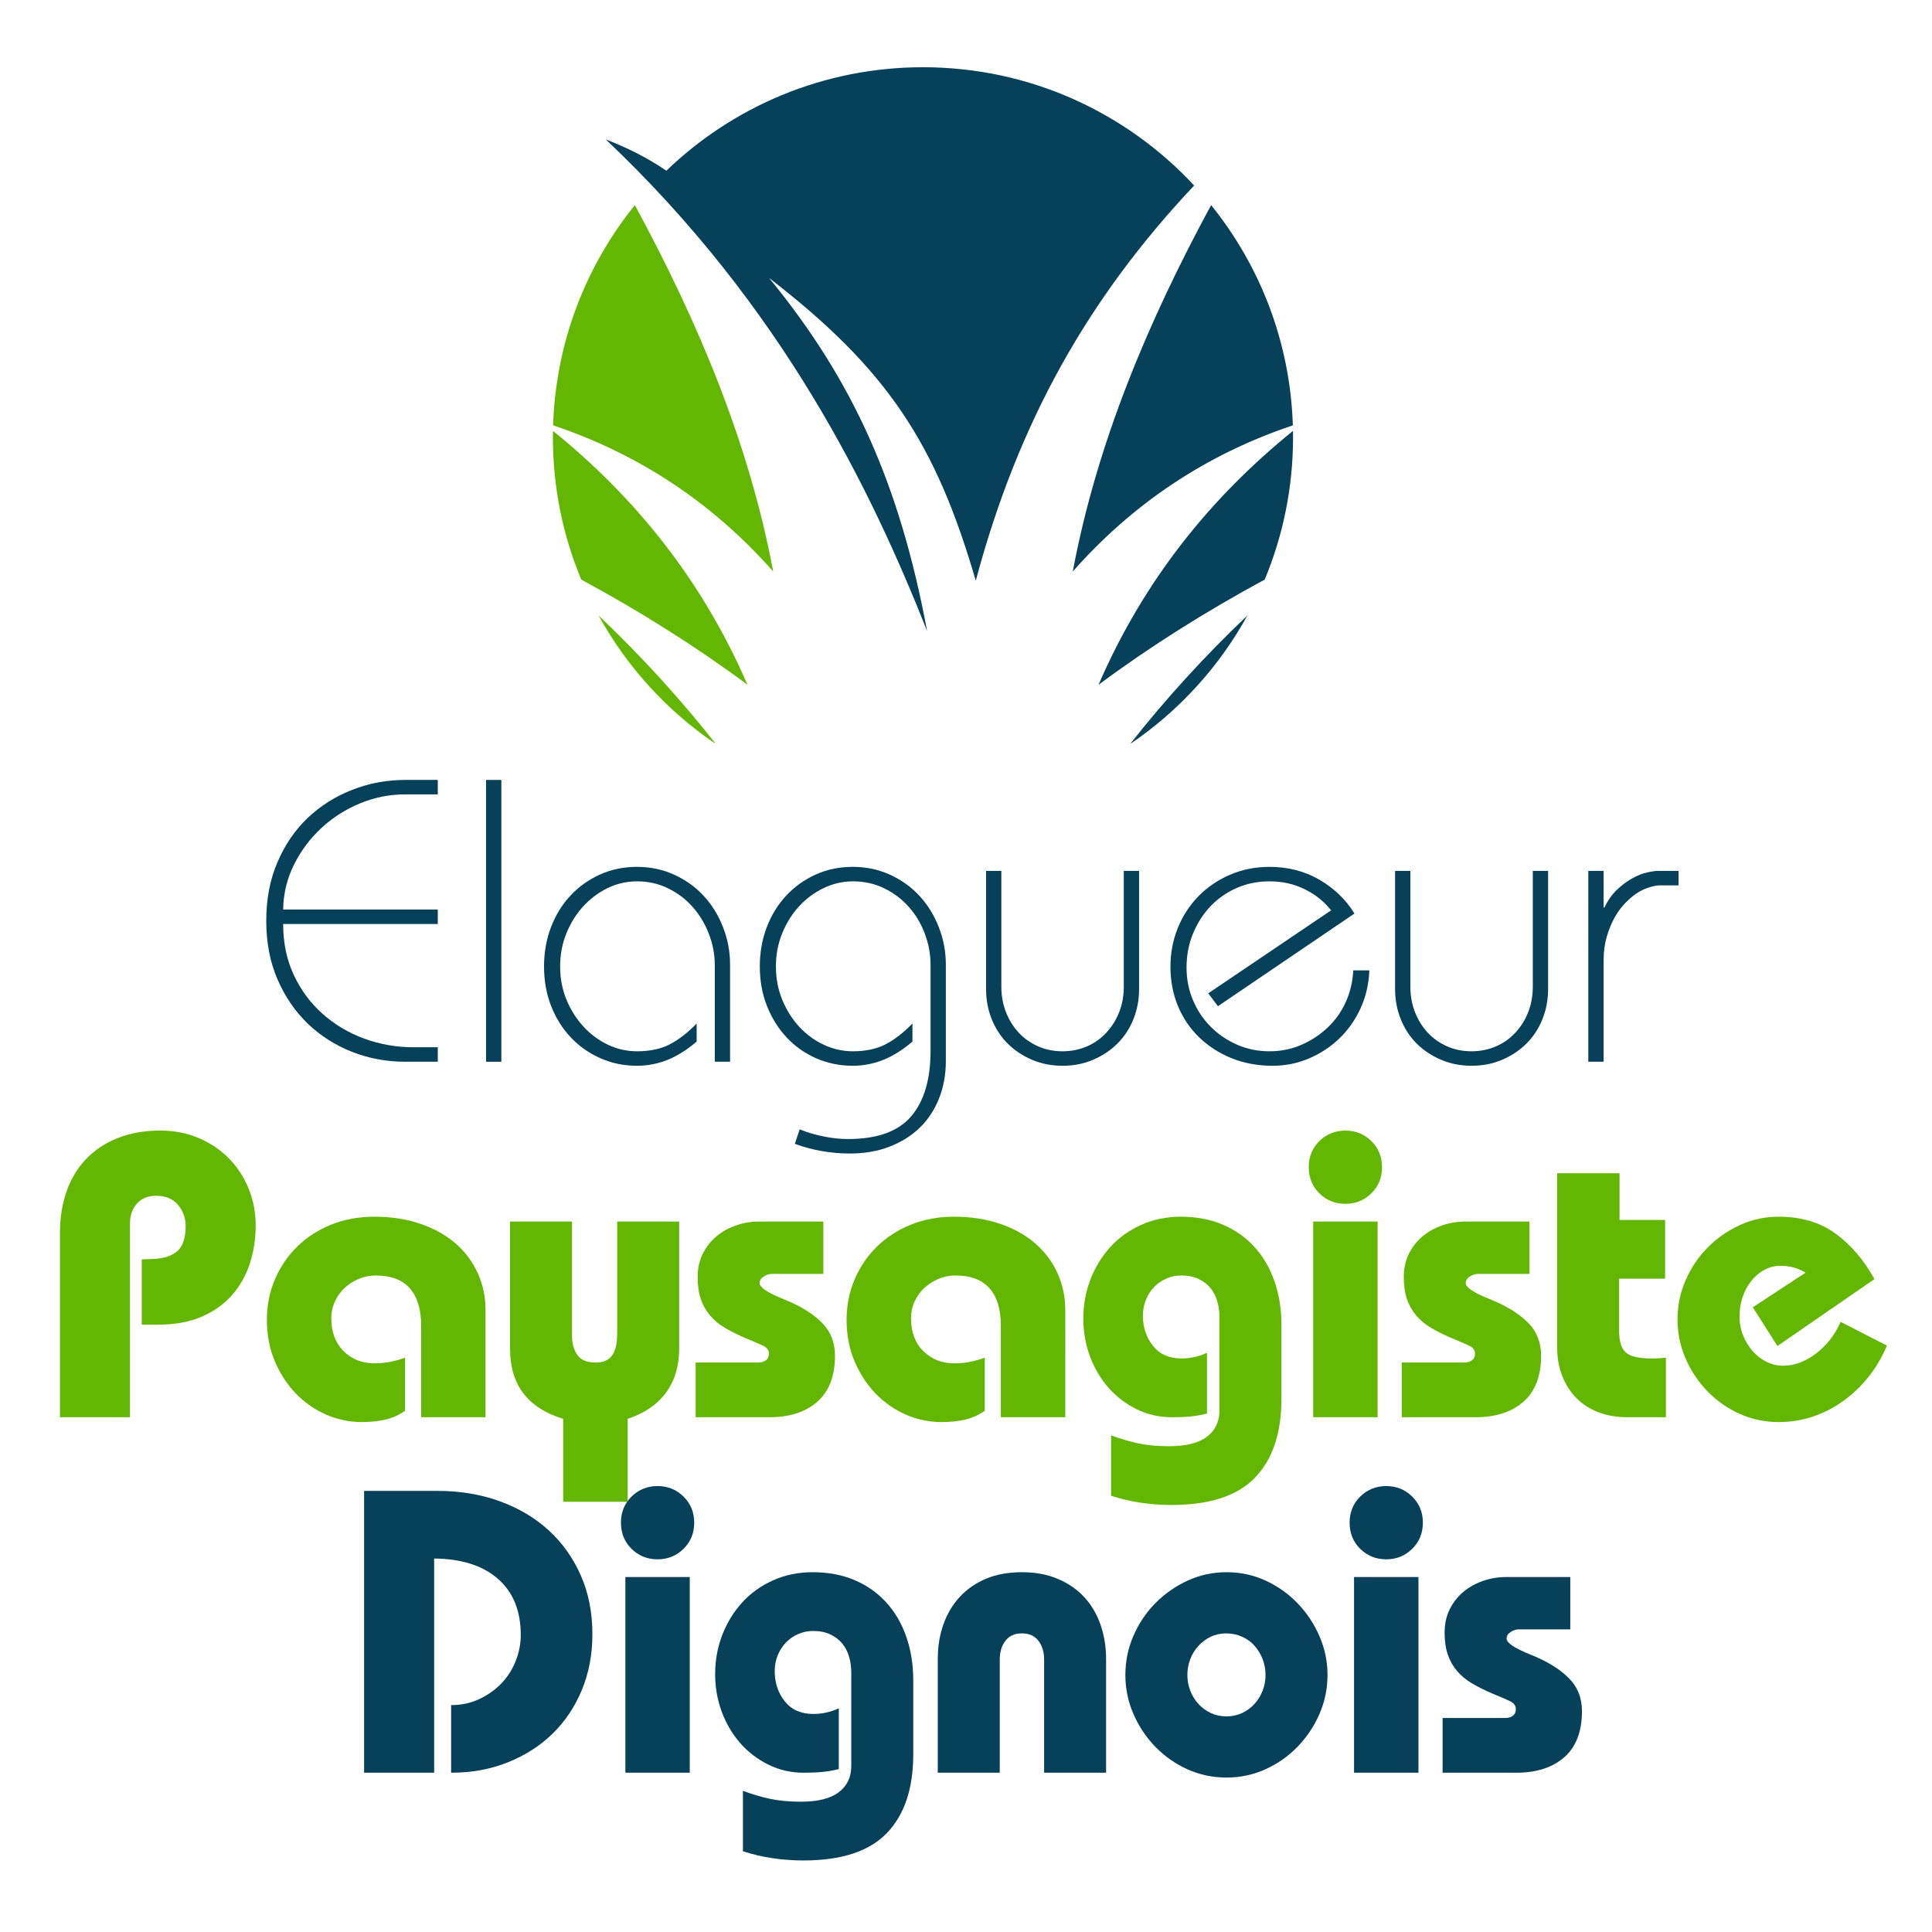 <svg xmlns="http://www.w3.org/2000/svg" xmlns:xlink="http://www.w3.org/1999/xlink" width="500" zoomAndPan="magnify" viewBox="0 0 375 375" height="500" preserveAspectRatio="xMidYMid meet"><defs><g></g><clipPath id="03007b9370"><path d="M 107.32 39 L 151 39 L 151 111 L 107.32 111 Z M 107.32 39 " clip-rule="nonzero"></path></clipPath><clipPath id="e7cd23d79b"><path d="M 107.32 83 L 146 83 L 146 133 L 107.32 133 Z M 107.32 83 " clip-rule="nonzero"></path></clipPath><clipPath id="76dda11088"><path d="M 116 119 L 139 119 L 139 144.266 L 116 144.266 Z M 116 119 " clip-rule="nonzero"></path></clipPath><clipPath id="a8d7d5a912"><path d="M 219 119 L 243 119 L 243 144.266 L 219 144.266 Z M 219 119 " clip-rule="nonzero"></path></clipPath><clipPath id="66b41fb54f"><path d="M 117 13.016 L 232 13.016 L 232 123 L 117 123 Z M 117 13.016 " clip-rule="nonzero"></path></clipPath></defs><g clip-path="url(#03007b9370)"><path fill="#63b702" d="M 107.359 82.555 C 107.875 66.391 113.734 51.574 123.227 39.812 C 135.582 62.617 145.414 86.086 150.078 110.918 C 138.508 97.84 124.359 88.262 107.359 82.555 " fill-opacity="1" fill-rule="evenodd"></path></g><g clip-path="url(#e7cd23d79b)"><path fill="#63b702" d="M 112.824 112.496 C 109.281 103.992 107.32 94.668 107.32 84.883 C 107.32 84.465 107.324 84.047 107.332 83.633 C 123.297 96.555 136.273 112.574 145.086 132.91 C 135.055 125.469 124.273 118.688 112.824 112.496 " fill-opacity="1" fill-rule="evenodd"></path></g><g clip-path="url(#76dda11088)"><path fill="#63b702" d="M 138.965 144.426 C 129.531 138.047 121.695 129.48 116.18 119.461 C 124.398 127.266 132 135.582 138.965 144.426 " fill-opacity="1" fill-rule="evenodd"></path></g><g clip-path="url(#a8d7d5a912)"><path fill="#074059" d="M 242.125 119.461 C 236.609 129.48 228.777 138.043 219.34 144.426 C 226.305 135.582 233.906 127.266 242.125 119.461 " fill-opacity="1" fill-rule="evenodd"></path></g><path fill="#074059" d="M 250.965 83.637 C 250.973 84.051 250.98 84.465 250.98 84.883 C 250.98 94.668 249.023 103.992 245.48 112.496 C 234.035 118.688 223.25 125.469 213.223 132.91 C 222.031 112.574 235.004 96.559 250.965 83.637 " fill-opacity="1" fill-rule="evenodd"></path><path fill="#074059" d="M 235.078 39.812 C 244.57 51.574 250.426 66.391 250.941 82.559 C 233.941 88.262 219.797 97.84 208.227 110.918 C 212.891 86.086 222.723 62.617 235.078 39.812 " fill-opacity="1" fill-rule="evenodd"></path><g clip-path="url(#66b41fb54f)"><path fill="#074059" d="M 179.152 13.051 C 199.941 13.051 218.668 21.891 231.781 36.008 C 211.344 57.703 197.68 81.719 189.395 112.715 C 181.637 86.047 172.258 71.688 149.27 53.945 C 165.648 73.879 174.66 94.168 179.957 122.496 C 169.199 95.355 152.031 59.656 117.57 27.051 C 121.789 28.684 125.746 30.668 129.34 33.137 C 142.254 20.699 159.809 13.051 179.152 13.051 " fill-opacity="1" fill-rule="evenodd"></path></g><g fill="#074059" fill-opacity="1"><g transform="translate(49.648, 206.085)"><g><path d="M 35.328 -54.703 L 35.328 -51.891 L 28.922 -51.891 C 25.953 -51.891 23.07 -51.316 20.281 -50.172 C 17.488 -49.023 15 -47.445 12.812 -45.438 C 10.625 -43.438 8.836 -41.066 7.453 -38.328 C 6.078 -35.598 5.363 -32.672 5.312 -29.547 L 35.328 -29.547 L 35.328 -26.734 L 5.312 -26.734 C 5.312 -23.086 6 -19.789 7.375 -16.844 C 8.758 -13.895 10.625 -11.379 12.969 -9.297 C 15.312 -7.211 18.008 -5.609 21.062 -4.484 C 24.113 -3.367 27.305 -2.812 30.641 -2.812 L 35.328 -2.812 L 35.328 0 L 29 0 C 25.406 0 21.977 -0.633 18.719 -1.906 C 15.457 -3.188 12.586 -5.008 10.109 -7.375 C 7.641 -9.75 5.676 -12.617 4.219 -15.984 C 2.758 -19.348 2.031 -23.141 2.031 -27.359 C 2.031 -31.578 2.758 -35.379 4.219 -38.766 C 5.676 -42.148 7.641 -45.016 10.109 -47.359 C 12.586 -49.703 15.457 -51.508 18.719 -52.781 C 21.977 -54.062 25.406 -54.703 29 -54.703 Z M 35.328 -54.703 "></path></g></g></g><g fill="#074059" fill-opacity="1"><g transform="translate(87.155, 206.085)"><g><path d="M 7.188 -54.703 L 10.156 -54.703 L 10.156 0 L 7.188 0 Z M 7.188 -54.703 "></path></g></g></g><g fill="#074059" fill-opacity="1"><g transform="translate(102.94, 206.085)"><g><path d="M 38.766 0 L 35.797 0 L 35.797 -18.75 C 35.797 -20.844 35.414 -22.863 34.656 -24.812 C 33.906 -26.77 32.863 -28.504 31.531 -30.016 C 30.207 -31.523 28.617 -32.734 26.766 -33.641 C 24.922 -34.555 22.906 -35.016 20.719 -35.016 C 18.676 -35.016 16.754 -34.57 14.953 -33.688 C 13.16 -32.801 11.586 -31.613 10.234 -30.125 C 8.879 -28.645 7.797 -26.898 6.984 -24.891 C 6.18 -22.891 5.781 -20.766 5.781 -18.516 C 5.781 -16.223 6.18 -14.086 6.984 -12.109 C 7.797 -10.129 8.891 -8.383 10.266 -6.875 C 11.648 -5.363 13.238 -4.176 15.031 -3.312 C 16.832 -2.457 18.727 -2.031 20.719 -2.031 C 23.219 -2.031 25.336 -2.484 27.078 -3.391 C 28.828 -4.305 30.562 -5.648 32.281 -7.422 L 32.281 -3.906 C 30.301 -2.238 28.375 -1.039 26.5 -0.312 C 24.625 0.414 22.695 0.781 20.719 0.781 C 18.156 0.781 15.766 0.285 13.547 -0.703 C 11.336 -1.691 9.426 -3.047 7.812 -4.766 C 6.195 -6.484 4.93 -8.516 4.016 -10.859 C 3.109 -13.203 2.656 -15.754 2.656 -18.516 C 2.656 -21.234 3.109 -23.773 4.016 -26.141 C 4.93 -28.516 6.195 -30.562 7.812 -32.281 C 9.426 -34 11.328 -35.352 13.516 -36.344 C 15.703 -37.332 18.102 -37.828 20.719 -37.828 C 23.32 -37.828 25.727 -37.316 27.938 -36.297 C 30.156 -35.285 32.055 -33.922 33.641 -32.203 C 35.234 -30.484 36.484 -28.461 37.391 -26.141 C 38.305 -23.828 38.766 -21.391 38.766 -18.828 Z M 38.766 0 "></path></g></g></g><g fill="#074059" fill-opacity="1"><g transform="translate(144.823, 206.085)"><g><path d="M 38.766 -0.156 C 38.766 2.5 38.32 4.93 37.438 7.141 C 36.551 9.359 35.301 11.25 33.688 12.812 C 32.07 14.375 30.117 15.598 27.828 16.484 C 25.535 17.367 22.984 17.812 20.172 17.812 C 16.461 17.812 12.891 17.188 9.453 15.938 L 10.391 13.125 C 11.797 13.695 13.316 14.148 14.953 14.484 C 16.598 14.828 18.207 15 19.781 15 C 25.457 15 29.547 13.523 32.047 10.578 C 34.547 7.641 35.797 3.41 35.797 -2.109 L 35.797 -18.75 C 35.797 -20.844 35.43 -22.863 34.703 -24.812 C 33.973 -26.77 32.941 -28.504 31.609 -30.016 C 30.285 -31.523 28.695 -32.734 26.844 -33.641 C 25 -34.555 22.957 -35.016 20.719 -35.016 C 18.727 -35.016 16.82 -34.57 15 -33.688 C 13.176 -32.801 11.586 -31.613 10.234 -30.125 C 8.879 -28.645 7.797 -26.898 6.984 -24.891 C 6.18 -22.891 5.781 -20.766 5.781 -18.516 C 5.781 -16.172 6.195 -13.992 7.031 -11.984 C 7.863 -9.984 8.969 -8.238 10.344 -6.75 C 11.727 -5.27 13.316 -4.113 15.109 -3.281 C 16.91 -2.445 18.781 -2.031 20.719 -2.031 C 23.219 -2.031 25.336 -2.484 27.078 -3.391 C 28.828 -4.305 30.562 -5.648 32.281 -7.422 L 32.281 -3.906 C 30.301 -2.238 28.375 -1.039 26.5 -0.312 C 24.625 0.414 22.695 0.781 20.719 0.781 C 18.207 0.781 15.844 0.301 13.625 -0.656 C 11.414 -1.625 9.504 -2.969 7.891 -4.688 C 6.273 -6.406 5 -8.438 4.062 -10.781 C 3.125 -13.125 2.656 -15.703 2.656 -18.516 C 2.656 -21.234 3.109 -23.773 4.016 -26.141 C 4.93 -28.516 6.195 -30.562 7.812 -32.281 C 9.426 -34 11.328 -35.352 13.516 -36.344 C 15.703 -37.332 18.102 -37.828 20.719 -37.828 C 23.32 -37.828 25.727 -37.316 27.938 -36.297 C 30.156 -35.285 32.055 -33.922 33.641 -32.203 C 35.234 -30.484 36.484 -28.461 37.391 -26.141 C 38.305 -23.828 38.766 -21.391 38.766 -18.828 Z M 38.766 -0.156 "></path></g></g></g><g fill="#074059" fill-opacity="1"><g transform="translate(186.706, 206.085)"><g><path d="M 4.688 -37.047 L 7.656 -37.047 L 7.656 -14.609 C 7.656 -12.836 7.953 -11.18 8.547 -9.641 C 9.148 -8.109 9.973 -6.781 11.016 -5.656 C 12.055 -4.539 13.305 -3.656 14.766 -3 C 16.223 -2.352 17.812 -2.031 19.531 -2.031 C 21.207 -2.031 22.773 -2.344 24.234 -2.969 C 25.691 -3.594 26.953 -4.477 28.016 -5.625 C 29.086 -6.77 29.922 -8.098 30.516 -9.609 C 31.117 -11.117 31.422 -12.785 31.422 -14.609 L 31.422 -37.047 L 34.391 -37.047 L 34.391 -14.141 C 34.391 -12.055 34.023 -10.102 33.297 -8.281 C 32.566 -6.457 31.535 -4.879 30.203 -3.547 C 28.879 -2.223 27.305 -1.172 25.484 -0.391 C 23.66 0.391 21.676 0.781 19.531 0.781 C 17.395 0.781 15.414 0.391 13.594 -0.391 C 11.77 -1.172 10.191 -2.223 8.859 -3.547 C 7.535 -4.879 6.508 -6.457 5.781 -8.281 C 5.051 -10.102 4.688 -12.055 4.688 -14.141 Z M 4.688 -37.047 "></path></g></g></g><g fill="#074059" fill-opacity="1"><g transform="translate(224.213, 206.085)"><g><path d="M 12.188 -10.781 L 10.312 -13.281 L 34.156 -29.391 C 32.801 -31.109 31.094 -32.473 29.031 -33.484 C 26.977 -34.504 24.703 -35.016 22.203 -35.016 C 19.898 -35.016 17.77 -34.582 15.812 -33.719 C 13.863 -32.863 12.172 -31.68 10.734 -30.172 C 9.305 -28.66 8.176 -26.891 7.344 -24.859 C 6.508 -22.828 6.094 -20.633 6.094 -18.281 C 6.094 -16.039 6.508 -13.93 7.344 -11.953 C 8.176 -9.973 9.32 -8.254 10.781 -6.797 C 12.238 -5.336 13.941 -4.176 15.891 -3.312 C 17.848 -2.457 19.953 -2.031 22.203 -2.031 C 24.391 -2.031 26.445 -2.445 28.375 -3.281 C 30.301 -4.113 32.004 -5.234 33.484 -6.641 C 34.973 -8.047 36.145 -9.695 37 -11.594 C 37.863 -13.5 38.348 -15.547 38.453 -17.734 L 41.578 -17.734 C 41.473 -15.078 40.898 -12.613 39.859 -10.344 C 38.816 -8.082 37.438 -6.129 35.719 -4.484 C 34 -2.848 32.031 -1.562 29.812 -0.625 C 27.602 0.312 25.273 0.781 22.828 0.781 C 19.898 0.781 17.223 0.285 14.797 -0.703 C 12.379 -1.691 10.285 -3.047 8.516 -4.766 C 6.742 -6.484 5.375 -8.516 4.406 -10.859 C 3.445 -13.203 2.969 -15.727 2.969 -18.438 C 2.969 -21.102 3.445 -23.617 4.406 -25.984 C 5.375 -28.359 6.719 -30.414 8.438 -32.156 C 10.156 -33.906 12.188 -35.285 14.531 -36.297 C 16.875 -37.316 19.43 -37.828 22.203 -37.828 C 25.797 -37.828 29.023 -36.992 31.891 -35.328 C 34.754 -33.66 37.02 -31.473 38.688 -28.766 Z M 12.188 -10.781 "></path></g></g></g><g fill="#074059" fill-opacity="1"><g transform="translate(266.096, 206.085)"><g><path d="M 4.688 -37.047 L 7.656 -37.047 L 7.656 -14.609 C 7.656 -12.836 7.953 -11.18 8.547 -9.641 C 9.148 -8.109 9.973 -6.781 11.016 -5.656 C 12.055 -4.539 13.305 -3.656 14.766 -3 C 16.223 -2.352 17.812 -2.031 19.531 -2.031 C 21.207 -2.031 22.773 -2.344 24.234 -2.969 C 25.691 -3.594 26.953 -4.477 28.016 -5.625 C 29.086 -6.77 29.922 -8.098 30.516 -9.609 C 31.117 -11.117 31.422 -12.785 31.422 -14.609 L 31.422 -37.047 L 34.391 -37.047 L 34.391 -14.141 C 34.391 -12.055 34.023 -10.102 33.297 -8.281 C 32.566 -6.457 31.535 -4.879 30.203 -3.547 C 28.879 -2.223 27.305 -1.172 25.484 -0.391 C 23.66 0.391 21.676 0.781 19.531 0.781 C 17.395 0.781 15.414 0.391 13.594 -0.391 C 11.77 -1.172 10.191 -2.223 8.859 -3.547 C 7.535 -4.879 6.508 -6.457 5.781 -8.281 C 5.051 -10.102 4.688 -12.055 4.688 -14.141 Z M 4.688 -37.047 "></path></g></g></g><g fill="#074059" fill-opacity="1"><g transform="translate(303.603, 206.085)"><g><path d="M 4.688 -37.047 L 7.656 -37.047 L 7.656 -29.938 L 7.812 -29.938 C 8.488 -31.344 9.305 -32.5 10.266 -33.406 C 11.234 -34.32 12.211 -35.051 13.203 -35.594 C 14.191 -36.145 15.141 -36.523 16.047 -36.734 C 16.961 -36.941 17.707 -37.047 18.281 -37.047 L 22.203 -37.047 L 22.203 -34.234 L 18.594 -34.234 C 18.02 -34.234 17.352 -34.113 16.594 -33.875 C 15.844 -33.645 15.156 -33.348 14.531 -32.984 C 13.75 -32.516 12.941 -31.875 12.109 -31.062 C 11.273 -30.258 10.531 -29.285 9.875 -28.141 C 9.227 -26.992 8.695 -25.719 8.281 -24.312 C 7.863 -22.906 7.656 -21.367 7.656 -19.703 L 7.656 0 L 4.688 0 Z M 4.688 -37.047 "></path></g></g></g><g fill="#63b702" fill-opacity="1"><g transform="translate(7.812, 275.085)"><g><path d="M 41.812 -37.203 C 41.812 -34.598 41.43 -32.133 40.672 -29.812 C 39.922 -27.5 38.766 -25.457 37.203 -23.688 C 35.641 -21.914 33.672 -20.52 31.297 -19.5 C 28.93 -18.477 26.109 -17.969 22.828 -17.969 L 19.703 -17.969 L 19.703 -30.641 L 21.969 -30.719 C 24.051 -30.82 25.613 -31.344 26.656 -32.281 C 27.695 -33.219 28.219 -34.832 28.219 -37.125 C 28.219 -38.688 27.723 -40.051 26.734 -41.219 C 25.742 -42.395 24.336 -42.984 22.516 -42.984 C 20.898 -42.984 19.645 -42.473 18.75 -41.453 C 17.863 -40.441 17.422 -39.18 17.422 -37.672 L 17.422 0 L 3.828 0 L 3.828 -35.797 C 3.828 -38.711 4.254 -41.395 5.109 -43.844 C 5.973 -46.289 7.238 -48.383 8.906 -50.125 C 10.57 -51.875 12.613 -53.227 15.031 -54.188 C 17.457 -55.156 20.211 -55.641 23.297 -55.641 C 26.004 -55.641 28.488 -55.156 30.75 -54.188 C 33.02 -53.227 34.973 -51.914 36.609 -50.25 C 38.254 -48.582 39.531 -46.629 40.438 -44.391 C 41.352 -42.148 41.812 -39.754 41.812 -37.203 Z M 41.812 -37.203 "></path></g></g></g><g fill="#63b702" fill-opacity="1"><g transform="translate(49.695, 275.085)"><g><path d="M 44.547 0 L 32.047 0 L 32.047 -17.812 C 32.047 -20.945 31.316 -23.348 29.859 -25.016 C 28.398 -26.68 26.188 -27.516 23.219 -27.516 C 22.07 -27.516 20.973 -27.289 19.922 -26.844 C 18.879 -26.406 17.969 -25.82 17.188 -25.094 C 16.406 -24.363 15.781 -23.488 15.312 -22.469 C 14.844 -21.457 14.609 -20.375 14.609 -19.219 C 14.609 -16.562 15.398 -14.438 16.984 -12.844 C 18.578 -11.258 20.578 -10.469 22.984 -10.469 C 24.129 -10.469 25.195 -10.57 26.188 -10.781 C 27.176 -10.988 28.086 -11.25 28.922 -11.562 L 28.922 -1.25 C 27.723 -0.414 26.445 0.156 25.094 0.469 C 23.738 0.781 22.203 0.938 20.484 0.938 C 18.129 0.938 15.844 0.457 13.625 -0.5 C 11.414 -1.469 9.461 -2.82 7.766 -4.562 C 6.078 -6.312 4.711 -8.395 3.672 -10.812 C 2.629 -13.238 2.109 -15.938 2.109 -18.906 C 2.109 -21.727 2.629 -24.348 3.672 -26.766 C 4.711 -29.191 6.145 -31.301 7.969 -33.094 C 9.789 -34.895 11.977 -36.316 14.531 -37.359 C 17.082 -38.398 19.898 -38.922 22.984 -38.922 C 26.266 -38.922 29.234 -38.461 31.891 -37.547 C 34.547 -36.641 36.812 -35.379 38.688 -33.766 C 40.562 -32.148 42.004 -30.234 43.016 -28.016 C 44.035 -25.805 44.547 -23.398 44.547 -20.797 Z M 44.547 0 "></path></g></g></g><g fill="#63b702" fill-opacity="1"><g transform="translate(95.876, 275.085)"><g><path d="M 15.156 -37.984 L 15.156 -15.781 C 15.156 -14.32 15.492 -13.098 16.172 -12.109 C 16.848 -11.117 18.023 -10.625 19.703 -10.625 C 20.641 -10.625 21.379 -10.781 21.922 -11.094 C 22.473 -11.406 22.891 -11.832 23.172 -12.375 C 23.461 -12.926 23.66 -13.523 23.766 -14.172 C 23.867 -14.828 23.922 -15.52 23.922 -16.25 L 23.922 -37.984 L 35.953 -37.984 L 35.953 -13.281 C 35.953 -9.945 35.102 -7.117 33.406 -4.797 C 31.719 -2.484 29.234 -0.781 25.953 0.312 L 25.953 16.406 L 13.438 16.406 L 13.438 0.312 C 6.562 -1.77 3.125 -6.301 3.125 -13.281 L 3.125 -37.984 Z M 15.156 -37.984 "></path></g></g></g><g fill="#63b702" fill-opacity="1"><g transform="translate(133.383, 275.085)"><g><path d="M 26.422 -37.984 L 26.422 -27.828 L 16.484 -27.828 C 15.91 -27.828 15.363 -27.656 14.844 -27.312 C 14.32 -26.977 14.062 -26.551 14.062 -26.031 C 14.062 -25.195 15.625 -24.156 18.75 -22.906 C 21.883 -21.656 24.32 -20.164 26.062 -18.438 C 27.812 -16.719 28.688 -14.555 28.688 -11.953 C 28.688 -7.992 27.539 -5.008 25.25 -3 C 22.957 -1 19.852 0 15.938 0 L 1.641 0 L 1.641 -10.625 L 13.828 -10.625 C 14.398 -10.625 14.879 -10.766 15.266 -11.047 C 15.66 -11.336 15.859 -11.77 15.859 -12.344 C 15.859 -13.02 15.469 -13.539 14.688 -13.906 C 13.906 -14.27 12.758 -14.766 11.25 -15.391 C 9.789 -16.016 8.488 -16.664 7.344 -17.344 C 6.195 -18.02 5.234 -18.816 4.453 -19.734 C 3.672 -20.648 3.07 -21.707 2.656 -22.906 C 2.238 -24.102 2.031 -25.535 2.031 -27.203 C 2.031 -28.867 2.352 -30.363 3 -31.688 C 3.656 -33.02 4.539 -34.156 5.656 -35.094 C 6.781 -36.031 8.055 -36.742 9.484 -37.234 C 10.922 -37.734 12.422 -37.984 13.984 -37.984 Z M 26.422 -37.984 "></path></g></g></g><g fill="#63b702" fill-opacity="1"><g transform="translate(162.217, 275.085)"><g><path d="M 44.547 0 L 32.047 0 L 32.047 -17.812 C 32.047 -20.945 31.316 -23.348 29.859 -25.016 C 28.398 -26.68 26.188 -27.516 23.219 -27.516 C 22.07 -27.516 20.973 -27.289 19.922 -26.844 C 18.879 -26.406 17.969 -25.82 17.188 -25.094 C 16.406 -24.363 15.781 -23.488 15.312 -22.469 C 14.844 -21.457 14.609 -20.375 14.609 -19.219 C 14.609 -16.562 15.398 -14.438 16.984 -12.844 C 18.578 -11.258 20.578 -10.469 22.984 -10.469 C 24.129 -10.469 25.195 -10.57 26.188 -10.781 C 27.176 -10.988 28.086 -11.25 28.922 -11.562 L 28.922 -1.25 C 27.723 -0.414 26.445 0.156 25.094 0.469 C 23.738 0.781 22.203 0.938 20.484 0.938 C 18.129 0.938 15.844 0.457 13.625 -0.5 C 11.414 -1.469 9.461 -2.82 7.766 -4.562 C 6.078 -6.312 4.711 -8.395 3.672 -10.812 C 2.629 -13.238 2.109 -15.938 2.109 -18.906 C 2.109 -21.727 2.629 -24.348 3.672 -26.766 C 4.711 -29.191 6.145 -31.301 7.969 -33.094 C 9.789 -34.895 11.977 -36.316 14.531 -37.359 C 17.082 -38.398 19.898 -38.922 22.984 -38.922 C 26.266 -38.922 29.234 -38.461 31.891 -37.547 C 34.547 -36.641 36.812 -35.379 38.688 -33.766 C 40.562 -32.148 42.004 -30.234 43.016 -28.016 C 44.035 -25.805 44.547 -23.398 44.547 -20.797 Z M 44.547 0 "></path></g></g></g><g fill="#63b702" fill-opacity="1"><g transform="translate(208.398, 275.085)"><g><path d="M 40.328 -3.594 C 40.328 3.07 38.617 8.176 35.203 11.719 C 31.797 15.258 26.391 17.031 18.984 17.031 C 17.004 17.031 15.023 16.883 13.047 16.594 C 11.066 16.312 9.141 15.859 7.266 15.234 L 7.266 3.516 C 9.086 4.191 10.859 4.711 12.578 5.078 C 14.297 5.441 16.273 5.625 18.516 5.625 C 21.805 5.625 24.258 5.008 25.875 3.781 C 27.488 2.562 28.297 0.859 28.297 -1.328 L 28.297 -19.453 C 28.297 -20.555 28.148 -21.586 27.859 -22.547 C 27.578 -23.516 27.133 -24.363 26.531 -25.094 C 25.938 -25.82 25.172 -26.406 24.234 -26.844 C 23.297 -27.289 22.176 -27.516 20.875 -27.516 C 19.875 -27.516 18.914 -27.316 18 -26.922 C 17.094 -26.535 16.301 -25.988 15.625 -25.281 C 14.945 -24.582 14.41 -23.75 14.016 -22.781 C 13.629 -21.82 13.438 -20.797 13.438 -19.703 C 13.438 -17.453 14.086 -15.504 15.391 -13.859 C 16.691 -12.223 18.547 -11.406 20.953 -11.406 C 22.617 -11.406 24.258 -11.77 25.875 -12.5 L 25.875 -0.703 C 24.832 -0.441 23.773 -0.258 22.703 -0.156 C 21.641 -0.051 20.426 0 19.062 0 C 16.613 0 14.332 -0.52 12.219 -1.562 C 10.113 -2.602 8.289 -3.992 6.75 -5.734 C 5.219 -7.484 4.02 -9.516 3.156 -11.828 C 2.301 -14.148 1.875 -16.586 1.875 -19.141 C 1.875 -21.805 2.328 -24.32 3.234 -26.688 C 4.148 -29.062 5.426 -31.16 7.062 -32.984 C 8.707 -34.805 10.703 -36.25 13.047 -37.312 C 15.391 -38.383 17.973 -38.922 20.797 -38.922 C 23.816 -38.922 26.523 -38.41 28.922 -37.391 C 31.316 -36.379 33.359 -34.945 35.047 -33.094 C 36.742 -31.25 38.047 -29.035 38.953 -26.453 C 39.867 -23.879 40.328 -21.023 40.328 -17.891 Z M 40.328 -3.594 "></path></g></g></g><g fill="#63b702" fill-opacity="1"><g transform="translate(250.281, 275.085)"><g><path d="M 17.969 -48.531 C 17.969 -46.5 17.273 -44.805 15.891 -43.453 C 14.516 -42.098 12.836 -41.422 10.859 -41.422 C 8.879 -41.422 7.195 -42.098 5.812 -43.453 C 4.438 -44.805 3.75 -46.5 3.75 -48.531 C 3.75 -50.562 4.438 -52.254 5.812 -53.609 C 7.195 -54.961 8.879 -55.641 10.859 -55.641 C 12.836 -55.641 14.516 -54.961 15.891 -53.609 C 17.273 -52.254 17.969 -50.562 17.969 -48.531 Z M 17.109 -37.984 L 17.109 0 L 4.609 0 L 4.609 -37.984 Z M 17.109 -37.984 "></path></g></g></g><g fill="#63b702" fill-opacity="1"><g transform="translate(270.441, 275.085)"><g><path d="M 26.422 -37.984 L 26.422 -27.828 L 16.484 -27.828 C 15.91 -27.828 15.363 -27.656 14.844 -27.312 C 14.32 -26.977 14.062 -26.551 14.062 -26.031 C 14.062 -25.195 15.625 -24.156 18.75 -22.906 C 21.883 -21.656 24.32 -20.164 26.062 -18.438 C 27.812 -16.719 28.688 -14.555 28.688 -11.953 C 28.688 -7.992 27.539 -5.008 25.25 -3 C 22.957 -1 19.852 0 15.938 0 L 1.641 0 L 1.641 -10.625 L 13.828 -10.625 C 14.398 -10.625 14.879 -10.766 15.266 -11.047 C 15.66 -11.336 15.859 -11.77 15.859 -12.344 C 15.859 -13.02 15.469 -13.539 14.688 -13.906 C 13.906 -14.27 12.758 -14.766 11.25 -15.391 C 9.789 -16.016 8.488 -16.664 7.344 -17.344 C 6.195 -18.02 5.234 -18.816 4.453 -19.734 C 3.672 -20.648 3.07 -21.707 2.656 -22.906 C 2.238 -24.102 2.031 -25.535 2.031 -27.203 C 2.031 -28.867 2.352 -30.363 3 -31.688 C 3.656 -33.02 4.539 -34.156 5.656 -35.094 C 6.781 -36.031 8.055 -36.742 9.484 -37.234 C 10.922 -37.734 12.422 -37.984 13.984 -37.984 Z M 26.422 -37.984 "></path></g></g></g><g fill="#63b702" fill-opacity="1"><g transform="translate(299.275, 275.085)"><g><path d="M 15.078 -47.359 L 15.078 -38.297 L 23.922 -38.297 L 23.922 -26.891 L 15 -26.891 L 15 -16.719 C 15 -14.738 15.426 -13.359 16.281 -12.578 C 17.145 -11.797 18.859 -11.406 21.422 -11.406 C 21.836 -11.406 22.254 -11.414 22.672 -11.438 C 23.086 -11.469 23.555 -11.508 24.078 -11.562 L 24.078 0 L 16.719 0 C 14.582 0 12.664 -0.32 10.969 -0.969 C 9.281 -1.625 7.848 -2.551 6.672 -3.75 C 5.504 -4.945 4.594 -6.379 3.938 -8.047 C 3.289 -9.711 2.969 -11.562 2.969 -13.594 L 2.969 -47.359 Z M 15.078 -47.359 "></path></g></g></g><g fill="#63b702" fill-opacity="1"><g transform="translate(323.732, 275.085)"><g><path d="M 21.266 -13.828 L 16.484 -21.344 L 26.734 -28.062 C 25.848 -28.582 25.016 -28.93 24.234 -29.109 C 23.453 -29.297 22.672 -29.391 21.891 -29.391 C 20.691 -29.391 19.609 -29.113 18.641 -28.562 C 17.672 -28.02 16.832 -27.289 16.125 -26.375 C 15.426 -25.469 14.879 -24.426 14.484 -23.25 C 14.098 -22.082 13.906 -20.875 13.906 -19.625 C 13.906 -18.258 14.141 -17.004 14.609 -15.859 C 15.078 -14.711 15.703 -13.695 16.484 -12.812 C 17.266 -11.926 18.164 -11.234 19.188 -10.734 C 20.207 -10.242 21.266 -10 22.359 -10 C 24.547 -10 26.68 -10.789 28.766 -12.375 C 30.848 -13.969 32.438 -16.016 33.531 -18.516 L 42.516 -13.906 C 41.578 -11.664 40.379 -9.633 38.922 -7.812 C 37.461 -5.988 35.82 -4.426 34 -3.125 C 32.176 -1.82 30.207 -0.816 28.094 -0.109 C 25.988 0.586 23.789 0.938 21.5 0.938 C 18.832 0.938 16.312 0.406 13.938 -0.656 C 11.57 -1.727 9.488 -3.188 7.688 -5.031 C 5.895 -6.883 4.477 -9.008 3.438 -11.406 C 2.395 -13.801 1.875 -16.328 1.875 -18.984 C 1.875 -21.648 2.395 -24.18 3.438 -26.578 C 4.477 -28.973 5.895 -31.082 7.688 -32.906 C 9.488 -34.727 11.57 -36.188 13.938 -37.281 C 16.312 -38.375 18.832 -38.922 21.5 -38.922 C 25.875 -38.922 29.555 -37.828 32.547 -35.641 C 35.547 -33.453 38.062 -30.508 40.094 -26.812 Z M 21.266 -13.828 "></path></g></g></g><g fill="#074059" fill-opacity="1"><g transform="translate(66.219, 344.085)"><g><path d="M 18.75 -54.703 C 23.082 -54.703 27.082 -54.035 30.75 -52.703 C 34.426 -51.379 37.594 -49.504 40.25 -47.078 C 42.906 -44.66 44.988 -41.742 46.5 -38.328 C 48.008 -34.922 48.766 -31.109 48.766 -26.891 C 48.766 -22.984 48.086 -19.383 46.734 -16.094 C 45.379 -12.812 43.488 -9.984 41.062 -7.609 C 38.645 -5.242 35.754 -3.383 32.391 -2.031 C 29.035 -0.676 25.352 0 21.344 0 L 21.344 -13.125 C 23.32 -13.125 25.145 -13.516 26.812 -14.297 C 28.477 -15.078 29.91 -16.094 31.109 -17.344 C 32.305 -18.594 33.227 -20.039 33.875 -21.688 C 34.531 -23.332 34.859 -25.016 34.859 -26.734 C 34.859 -31.422 33.383 -35.051 30.438 -37.625 C 27.5 -40.207 23.367 -41.523 18.047 -41.578 L 18.047 0 L 4.453 0 L 4.453 -54.703 Z M 18.75 -54.703 "></path></g></g></g><g fill="#074059" fill-opacity="1"><g transform="translate(116.775, 344.085)"><g><path d="M 17.969 -48.531 C 17.969 -46.5 17.273 -44.805 15.891 -43.453 C 14.516 -42.098 12.836 -41.422 10.859 -41.422 C 8.879 -41.422 7.195 -42.098 5.812 -43.453 C 4.438 -44.805 3.75 -46.5 3.75 -48.531 C 3.75 -50.562 4.438 -52.254 5.812 -53.609 C 7.195 -54.961 8.879 -55.641 10.859 -55.641 C 12.836 -55.641 14.516 -54.961 15.891 -53.609 C 17.273 -52.254 17.969 -50.562 17.969 -48.531 Z M 17.109 -37.984 L 17.109 0 L 4.609 0 L 4.609 -37.984 Z M 17.109 -37.984 "></path></g></g></g><g fill="#074059" fill-opacity="1"><g transform="translate(136.935, 344.085)"><g><path d="M 40.328 -3.594 C 40.328 3.07 38.617 8.176 35.203 11.719 C 31.797 15.258 26.391 17.031 18.984 17.031 C 17.004 17.031 15.023 16.883 13.047 16.594 C 11.066 16.312 9.141 15.859 7.266 15.234 L 7.266 3.516 C 9.086 4.191 10.859 4.711 12.578 5.078 C 14.297 5.441 16.273 5.625 18.516 5.625 C 21.805 5.625 24.258 5.008 25.875 3.781 C 27.488 2.562 28.297 0.859 28.297 -1.328 L 28.297 -19.453 C 28.297 -20.555 28.148 -21.586 27.859 -22.547 C 27.578 -23.516 27.133 -24.363 26.531 -25.094 C 25.938 -25.82 25.172 -26.406 24.234 -26.844 C 23.297 -27.289 22.176 -27.516 20.875 -27.516 C 19.875 -27.516 18.914 -27.316 18 -26.922 C 17.094 -26.535 16.301 -25.988 15.625 -25.281 C 14.945 -24.582 14.41 -23.75 14.016 -22.781 C 13.629 -21.82 13.438 -20.797 13.438 -19.703 C 13.438 -17.453 14.086 -15.504 15.391 -13.859 C 16.691 -12.223 18.547 -11.406 20.953 -11.406 C 22.617 -11.406 24.258 -11.77 25.875 -12.5 L 25.875 -0.703 C 24.832 -0.441 23.773 -0.258 22.703 -0.156 C 21.641 -0.051 20.426 0 19.062 0 C 16.613 0 14.332 -0.52 12.219 -1.562 C 10.113 -2.602 8.289 -3.992 6.75 -5.734 C 5.219 -7.484 4.02 -9.516 3.156 -11.828 C 2.301 -14.148 1.875 -16.586 1.875 -19.141 C 1.875 -21.805 2.328 -24.32 3.234 -26.688 C 4.148 -29.062 5.426 -31.16 7.062 -32.984 C 8.707 -34.805 10.703 -36.25 13.047 -37.312 C 15.391 -38.383 17.973 -38.922 20.797 -38.922 C 23.816 -38.922 26.523 -38.41 28.922 -37.391 C 31.316 -36.379 33.359 -34.945 35.047 -33.094 C 36.742 -31.25 38.047 -29.035 38.953 -26.453 C 39.867 -23.879 40.328 -21.023 40.328 -17.891 Z M 40.328 -3.594 "></path></g></g></g><g fill="#074059" fill-opacity="1"><g transform="translate(178.818, 344.085)"><g><path d="M 35.875 0 L 23.844 0 L 23.844 -21.969 C 23.844 -23.426 23.477 -24.633 22.75 -25.594 C 22.02 -26.562 20.945 -27.047 19.531 -27.047 C 18.125 -27.047 17.055 -26.562 16.328 -25.594 C 15.598 -24.633 15.234 -23.426 15.234 -21.969 L 15.234 0 L 3.203 0 L 3.203 -22.047 C 3.203 -24.492 3.566 -26.742 4.297 -28.797 C 5.023 -30.859 6.094 -32.645 7.5 -34.156 C 8.906 -35.664 10.609 -36.836 12.609 -37.672 C 14.617 -38.504 16.926 -38.922 19.531 -38.922 C 22.145 -38.922 24.469 -38.488 26.5 -37.625 C 28.531 -36.77 30.234 -35.598 31.609 -34.109 C 32.992 -32.629 34.051 -30.848 34.781 -28.766 C 35.508 -26.68 35.875 -24.441 35.875 -22.047 Z M 35.875 0 "></path></g></g></g><g fill="#074059" fill-opacity="1"><g transform="translate(216.326, 344.085)"><g><path d="M 41.344 -18.984 C 41.344 -16.328 40.82 -13.801 39.781 -11.406 C 38.738 -9.008 37.316 -6.883 35.516 -5.031 C 33.723 -3.188 31.641 -1.727 29.266 -0.656 C 26.898 0.406 24.391 0.938 21.734 0.938 C 19.066 0.938 16.547 0.406 14.172 -0.656 C 11.805 -1.727 9.723 -3.188 7.922 -5.031 C 6.129 -6.883 4.711 -9.008 3.672 -11.406 C 2.629 -13.801 2.109 -16.328 2.109 -18.984 C 2.109 -21.648 2.629 -24.18 3.672 -26.578 C 4.711 -28.973 6.129 -31.082 7.922 -32.906 C 9.723 -34.727 11.805 -36.188 14.172 -37.281 C 16.547 -38.375 19.066 -38.922 21.734 -38.922 C 24.441 -38.922 26.977 -38.375 29.344 -37.281 C 31.719 -36.188 33.789 -34.711 35.562 -32.859 C 37.332 -31.016 38.738 -28.895 39.781 -26.5 C 40.82 -24.102 41.344 -21.598 41.344 -18.984 Z M 21.734 -10.938 C 22.828 -10.938 23.844 -11.156 24.781 -11.594 C 25.719 -12.039 26.523 -12.641 27.203 -13.391 C 27.879 -14.148 28.398 -15.008 28.766 -15.969 C 29.129 -16.938 29.312 -17.941 29.312 -18.984 C 29.312 -20.035 29.129 -21.039 28.766 -22 C 28.398 -22.969 27.891 -23.828 27.234 -24.578 C 26.586 -25.336 25.781 -25.938 24.812 -26.375 C 23.852 -26.82 22.801 -27.047 21.656 -27.047 C 20.562 -27.047 19.555 -26.82 18.641 -26.375 C 17.723 -25.938 16.926 -25.336 16.25 -24.578 C 15.57 -23.828 15.051 -22.969 14.688 -22 C 14.32 -21.039 14.141 -20.035 14.141 -18.984 C 14.141 -17.941 14.32 -16.938 14.688 -15.969 C 15.051 -15.008 15.57 -14.148 16.25 -13.391 C 16.926 -12.641 17.734 -12.039 18.672 -11.594 C 19.617 -11.156 20.641 -10.938 21.734 -10.938 Z M 21.734 -10.938 "></path></g></g></g><g fill="#074059" fill-opacity="1"><g transform="translate(258.209, 344.085)"><g><path d="M 17.969 -48.531 C 17.969 -46.5 17.273 -44.805 15.891 -43.453 C 14.516 -42.098 12.836 -41.422 10.859 -41.422 C 8.879 -41.422 7.195 -42.098 5.812 -43.453 C 4.438 -44.805 3.75 -46.5 3.75 -48.531 C 3.75 -50.562 4.438 -52.254 5.812 -53.609 C 7.195 -54.961 8.879 -55.641 10.859 -55.641 C 12.836 -55.641 14.516 -54.961 15.891 -53.609 C 17.273 -52.254 17.969 -50.562 17.969 -48.531 Z M 17.109 -37.984 L 17.109 0 L 4.609 0 L 4.609 -37.984 Z M 17.109 -37.984 "></path></g></g></g><g fill="#074059" fill-opacity="1"><g transform="translate(278.369, 344.085)"><g><path d="M 26.422 -37.984 L 26.422 -27.828 L 16.484 -27.828 C 15.91 -27.828 15.363 -27.656 14.844 -27.312 C 14.32 -26.977 14.062 -26.551 14.062 -26.031 C 14.062 -25.195 15.625 -24.156 18.75 -22.906 C 21.883 -21.656 24.32 -20.164 26.062 -18.438 C 27.812 -16.719 28.688 -14.555 28.688 -11.953 C 28.688 -7.992 27.539 -5.008 25.25 -3 C 22.957 -1 19.852 0 15.938 0 L 1.641 0 L 1.641 -10.625 L 13.828 -10.625 C 14.398 -10.625 14.879 -10.766 15.266 -11.047 C 15.66 -11.336 15.859 -11.77 15.859 -12.344 C 15.859 -13.02 15.469 -13.539 14.688 -13.906 C 13.906 -14.27 12.758 -14.766 11.25 -15.391 C 9.789 -16.016 8.488 -16.664 7.344 -17.344 C 6.195 -18.02 5.234 -18.816 4.453 -19.734 C 3.672 -20.648 3.07 -21.707 2.656 -22.906 C 2.238 -24.102 2.031 -25.535 2.031 -27.203 C 2.031 -28.867 2.352 -30.363 3 -31.688 C 3.656 -33.02 4.539 -34.156 5.656 -35.094 C 6.781 -36.031 8.055 -36.742 9.484 -37.234 C 10.922 -37.734 12.422 -37.984 13.984 -37.984 Z M 26.422 -37.984 "></path></g></g></g></svg>